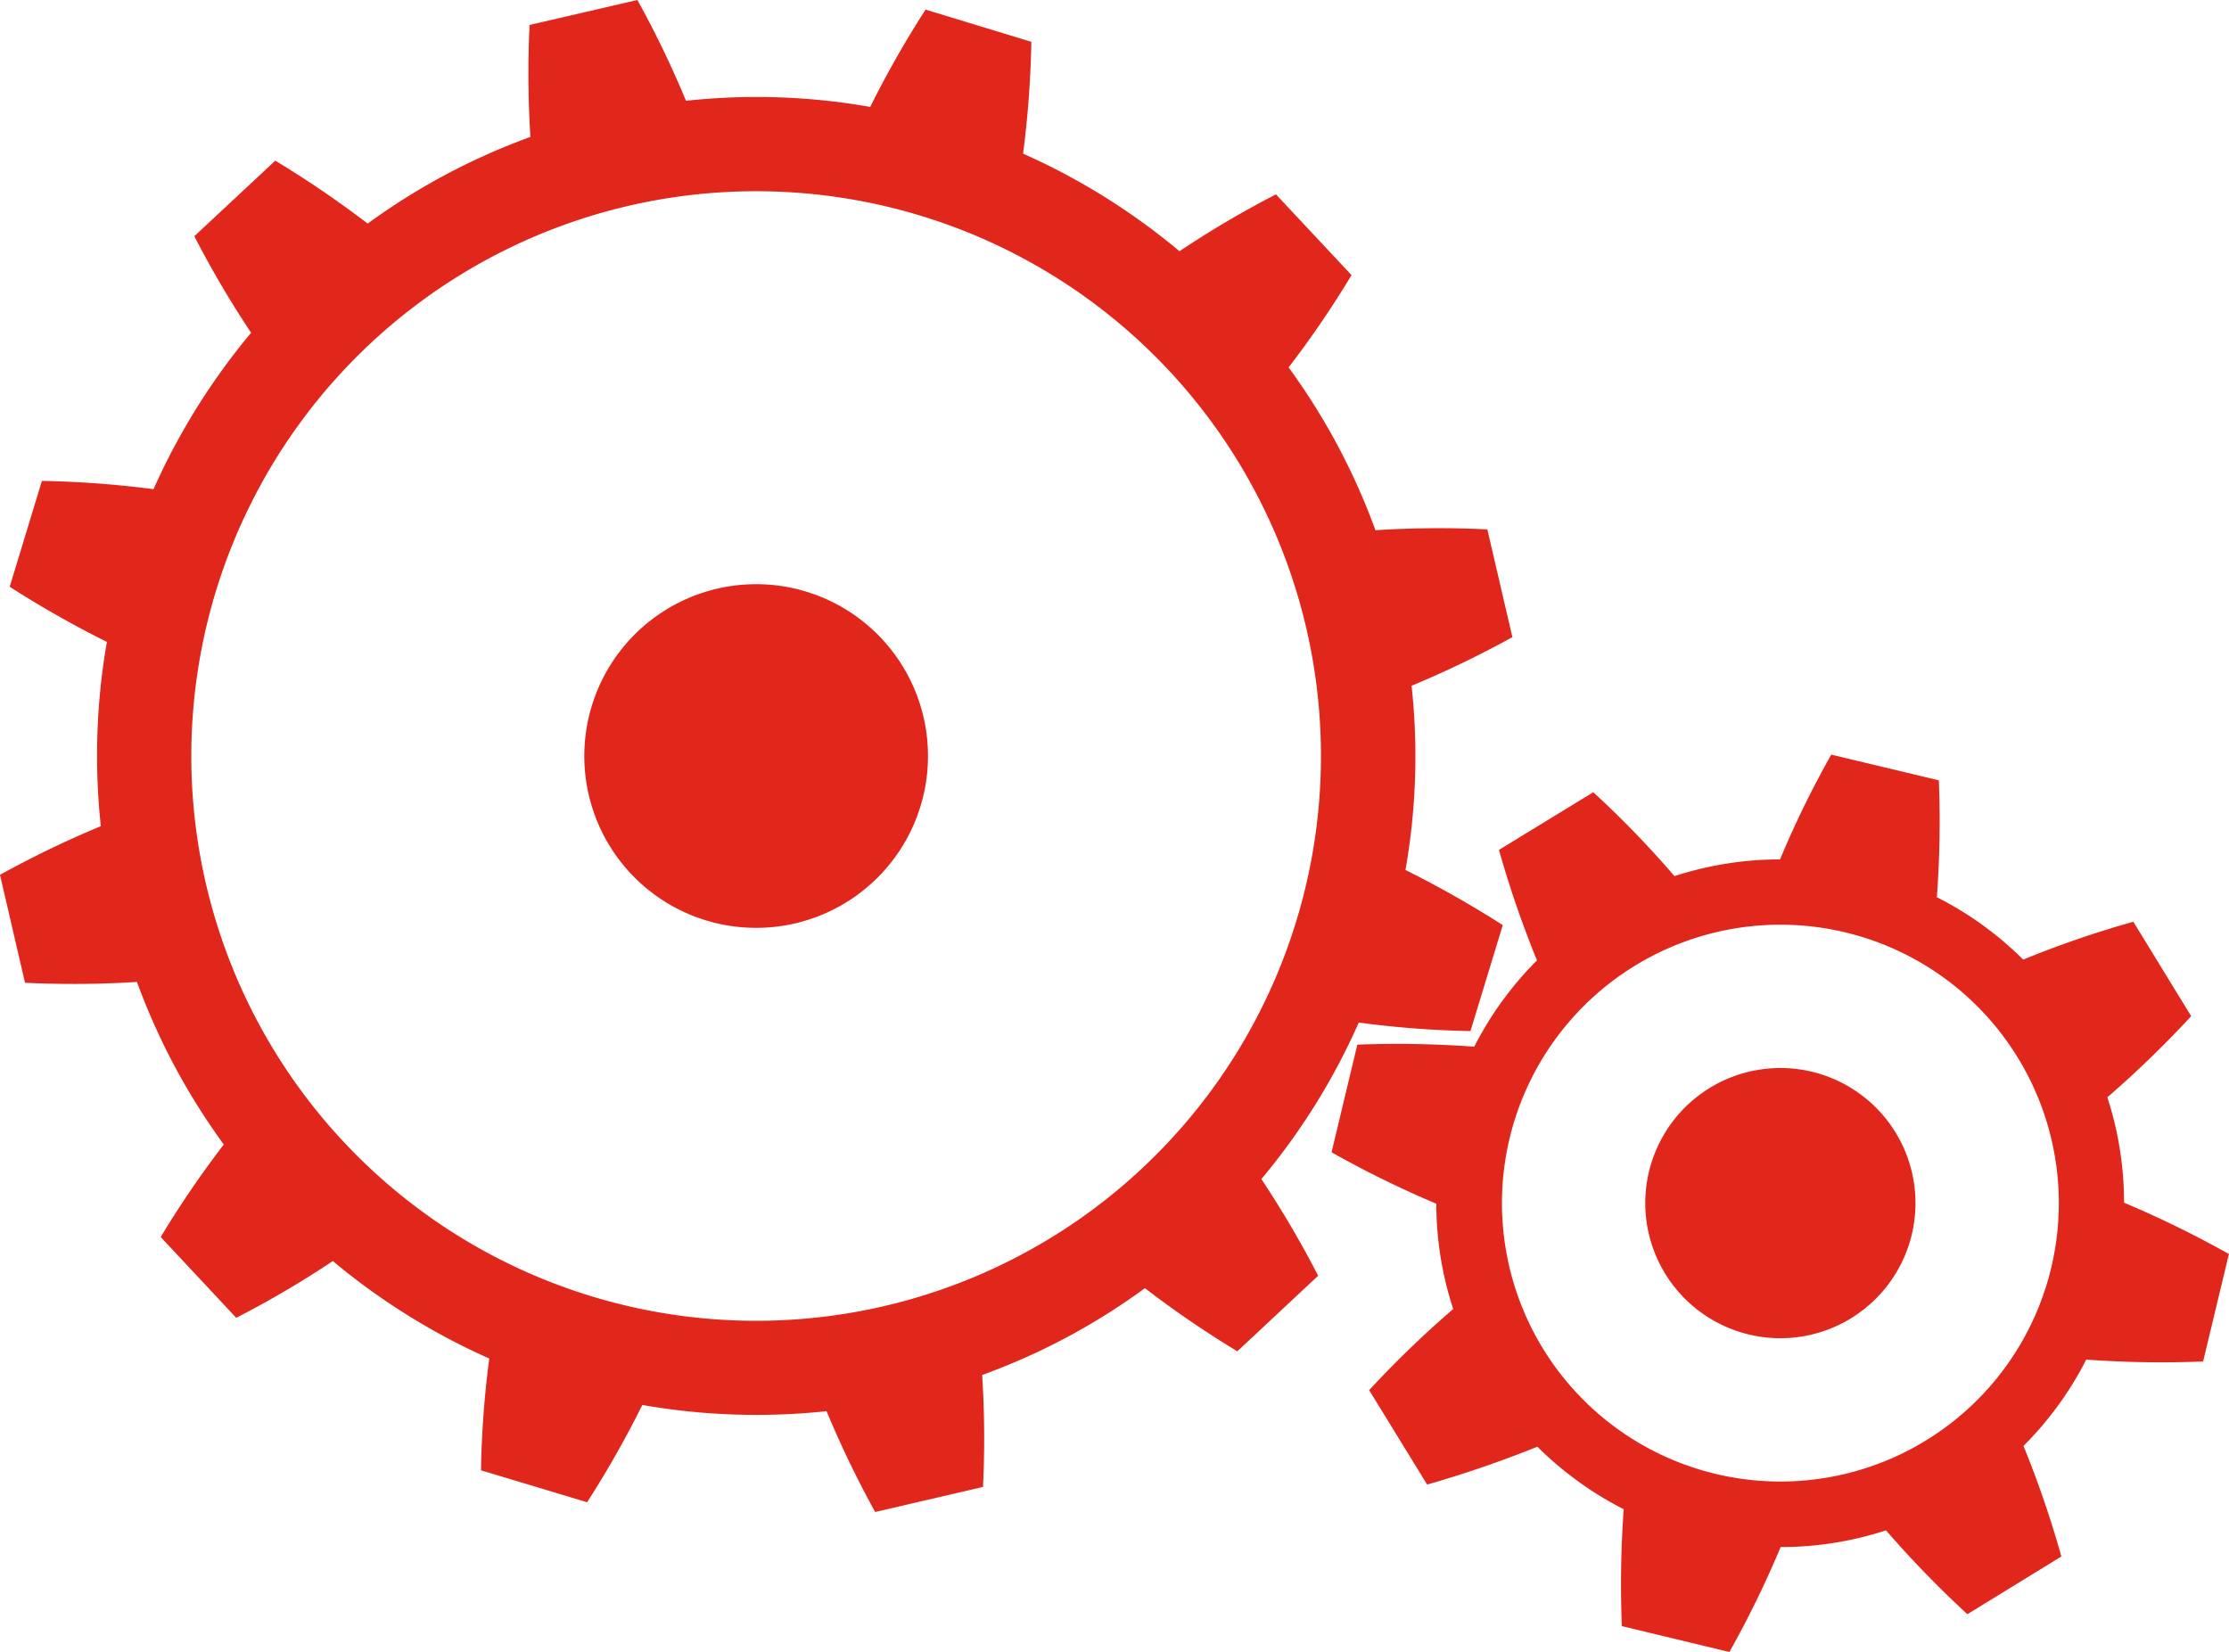 <svg xmlns="http://www.w3.org/2000/svg" width="66.732" height="49.458" viewBox="0 0 66.732 49.458">
  <path id="iko-1" d="M21.474,17.624A5.145,5.145,0,1,1,17.626,23.8a5.146,5.146,0,0,1,3.849-6.176M18.811,6.164a16.91,16.91,0,1,1-12.645,20.3,16.913,16.913,0,0,1,12.645-20.3M8.242,4.81a31.085,31.085,0,0,1,2.766,1.884A19.612,19.612,0,0,1,15.879,4.1,30.72,30.72,0,0,1,15.854.747L19.082,0a29.771,29.771,0,0,1,1.456,3.018,19.613,19.613,0,0,1,5.515.183A30.142,30.142,0,0,1,27.71.288l3.167.964A30.086,30.086,0,0,1,30.629,4.6a19.875,19.875,0,0,1,4.683,2.922A29.108,29.108,0,0,1,38.2,5.82l2.262,2.417A29.136,29.136,0,0,1,38.578,11a19.652,19.652,0,0,1,2.6,4.875,29.941,29.941,0,0,1,3.35-.025l.75,3.226a30.443,30.443,0,0,1-3.018,1.456,19.611,19.611,0,0,1-.183,5.516,31.459,31.459,0,0,1,2.913,1.65l-.967,3.173a29.117,29.117,0,0,1-3.344-.255,19.7,19.7,0,0,1-2.916,4.686,30.154,30.154,0,0,1,1.7,2.894l-2.42,2.263a30.422,30.422,0,0,1-2.766-1.891,19.432,19.432,0,0,1-4.873,2.6,29.951,29.951,0,0,1,.025,3.352l-3.228.75a30.726,30.726,0,0,1-1.456-3.019,19.747,19.747,0,0,1-5.515-.186,30.38,30.38,0,0,1-1.653,2.913L14.4,44.022a29.3,29.3,0,0,1,.248-3.347,19.919,19.919,0,0,1-4.684-2.919,29.167,29.167,0,0,1-2.891,1.7L4.811,37.037A30.135,30.135,0,0,1,6.7,34.267,19.753,19.753,0,0,1,4.1,29.4a30.578,30.578,0,0,1-3.351.025L0,26.193a30.287,30.287,0,0,1,3.019-1.457A19.8,19.8,0,0,1,3.2,19.22a31.33,31.33,0,0,1-2.91-1.652l.965-3.17a30.472,30.472,0,0,1,3.341.248A20.042,20.042,0,0,1,7.518,9.963a29.72,29.72,0,0,1-1.7-2.891ZM51.184,32.575a4.045,4.045,0,1,1-1.332,5.56,4.045,4.045,0,0,1,1.332-5.56m-2.244-3.657a8.336,8.336,0,1,1-2.746,11.46,8.337,8.337,0,0,1,2.746-11.46m11.628-.186a30.133,30.133,0,0,1,3.3-1.134L65.6,30.424a31.211,31.211,0,0,1-2.51,2.43,10.17,10.17,0,0,1,.5,3.155,31.163,31.163,0,0,1,3.139,1.537l-.772,3.217a31.086,31.086,0,0,1-3.5-.056,10.13,10.13,0,0,1-1.878,2.585,30.39,30.39,0,0,1,1.134,3.31L58.9,48.33a31.3,31.3,0,0,1-2.436-2.51,10.194,10.194,0,0,1-3.155.5,30.7,30.7,0,0,1-1.534,3.142l-3.22-.775a31.148,31.148,0,0,1,.056-3.5,10.271,10.271,0,0,1-2.585-1.872,33.528,33.528,0,0,1-3.3,1.134l-1.736-2.827a30.758,30.758,0,0,1,2.516-2.429A10.177,10.177,0,0,1,43,36.04,30.891,30.891,0,0,1,39.864,34.5l.772-3.223a31.278,31.278,0,0,1,3.5.062,10.207,10.207,0,0,1,1.878-2.585,31.154,31.154,0,0,1-1.138-3.308L47.7,23.72a29.686,29.686,0,0,1,2.43,2.511,10.27,10.27,0,0,1,3.161-.5,29.165,29.165,0,0,1,1.534-3.137l3.22.769a30.668,30.668,0,0,1-.059,3.5,10.108,10.108,0,0,1,2.587,1.871" fill="#e1261c" fill-rule="evenodd"/>
</svg>
